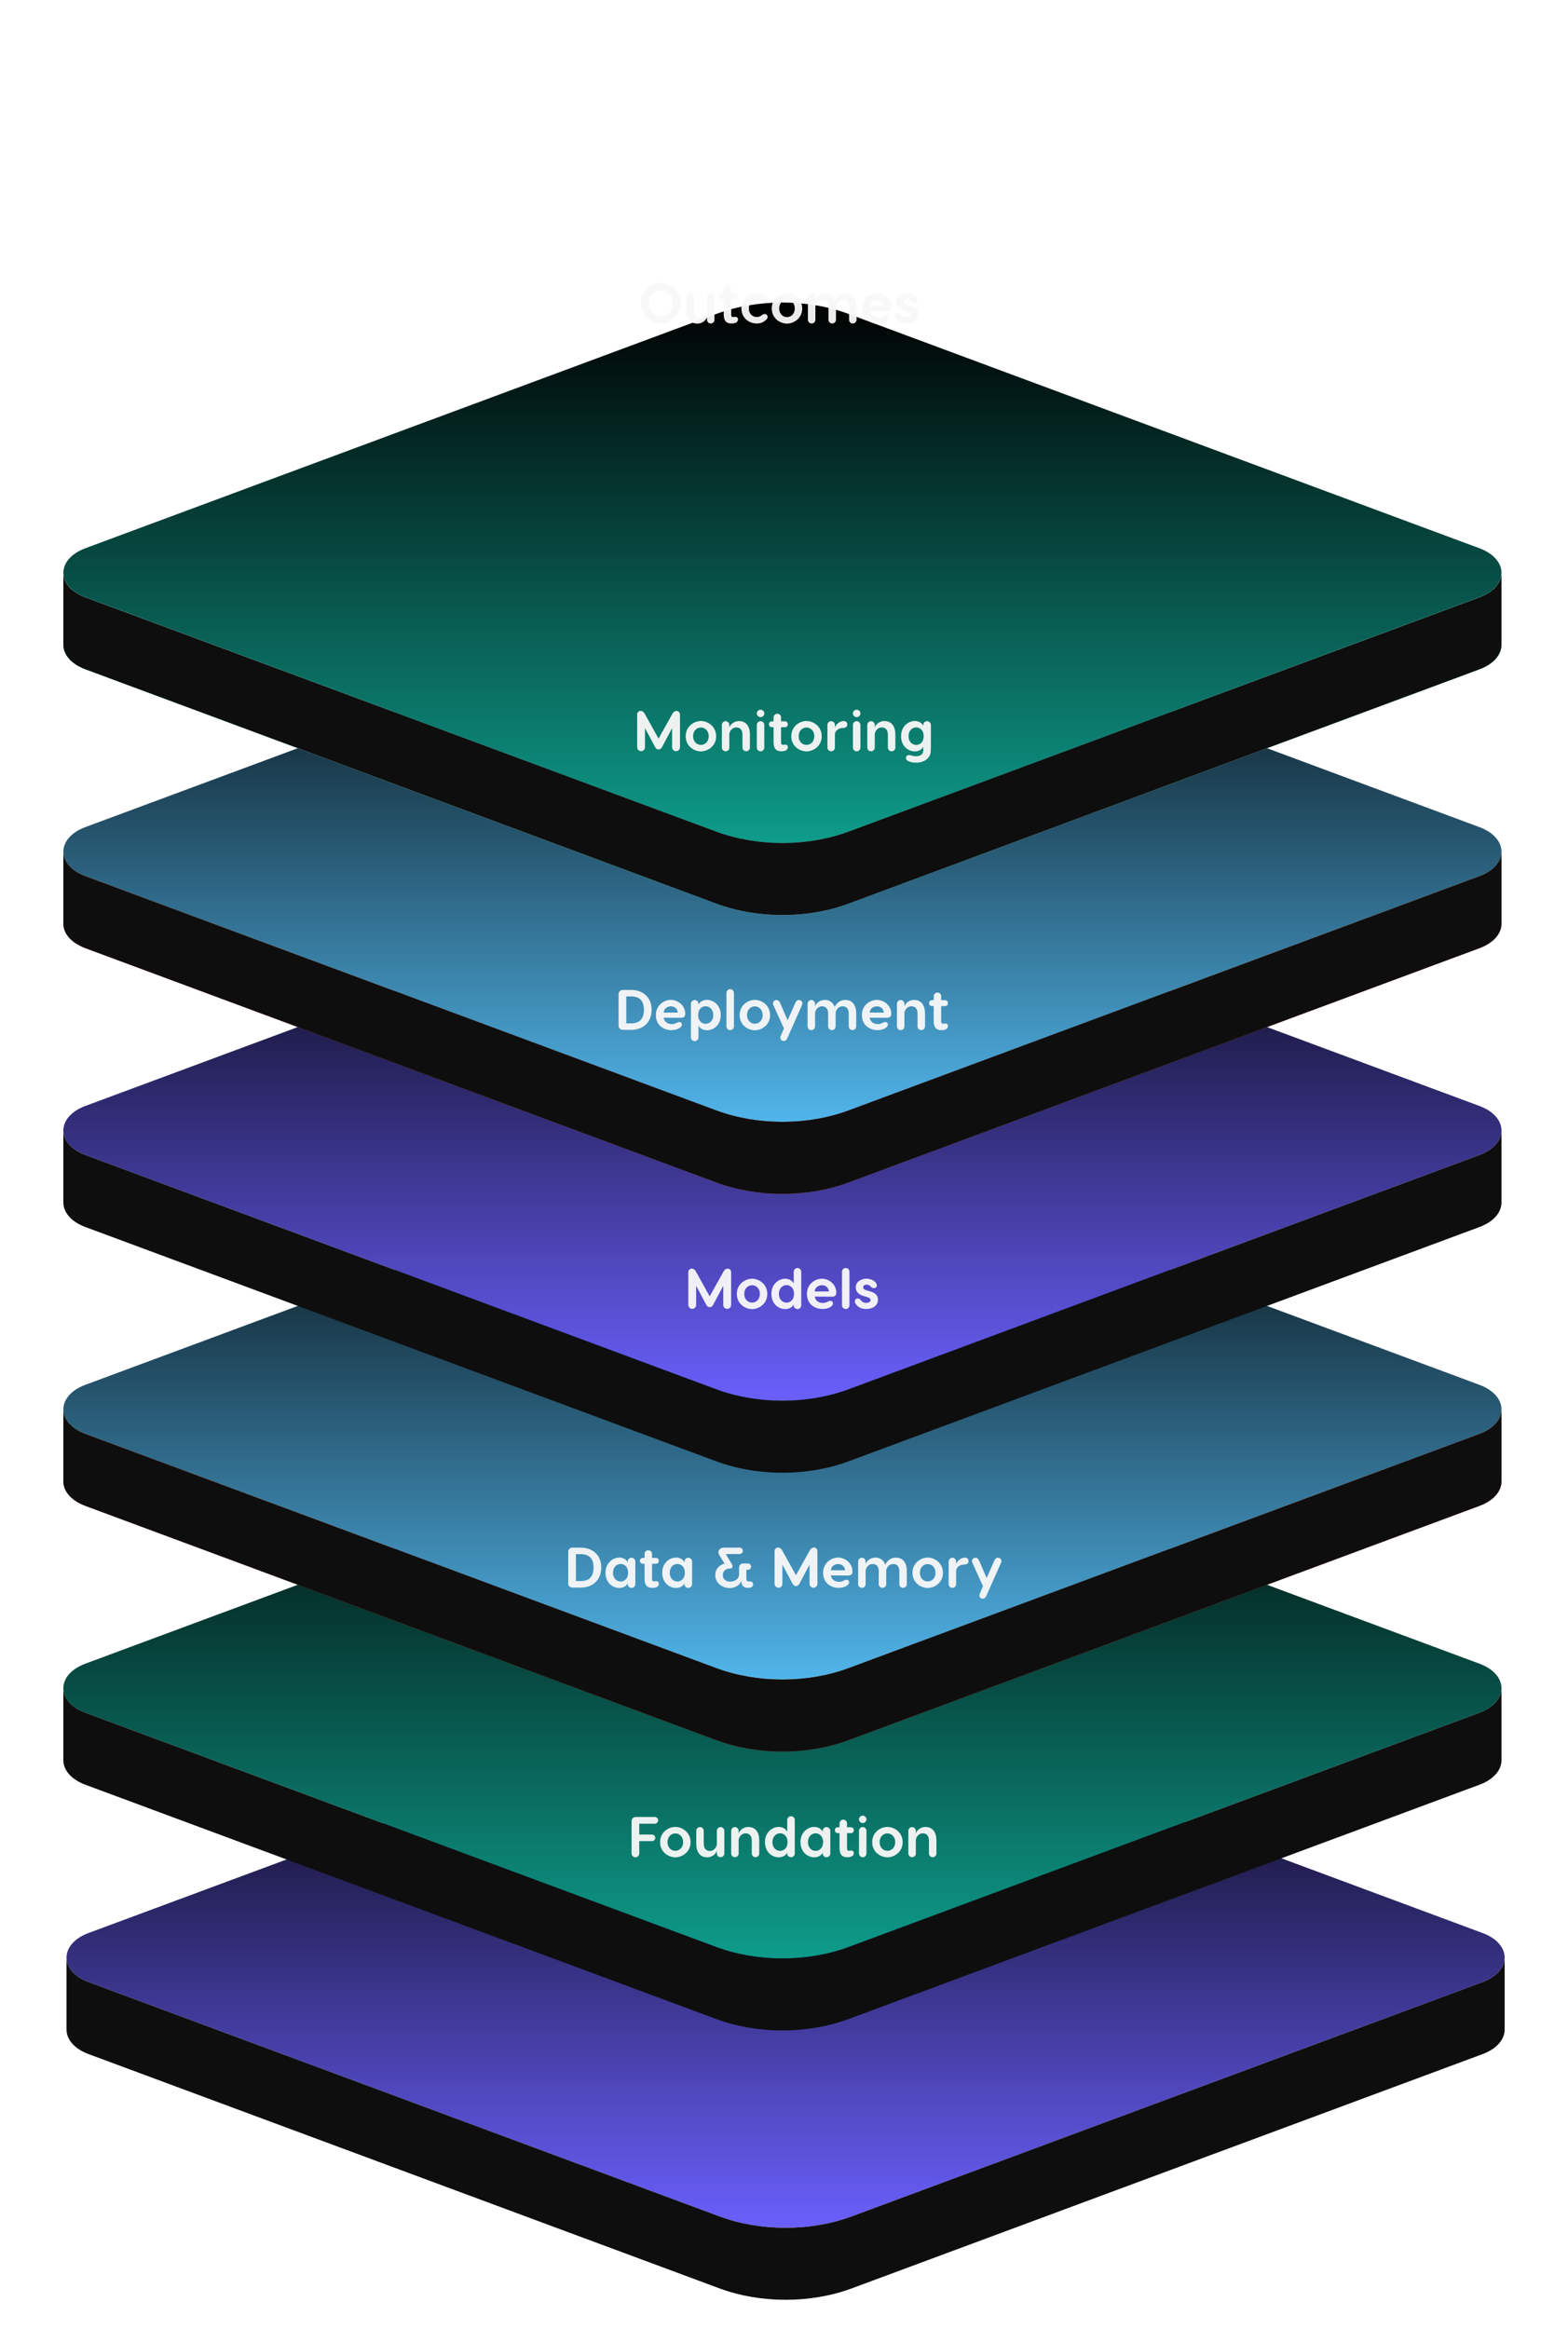 <svg width="495" height="735" viewBox="0 0 495 735" fill="none" xmlns="http://www.w3.org/2000/svg">
<g filter="url(#filter0_d_3639_1739)">
<g filter="url(#filter1_di_3639_1739)">
<path d="M475 532.29C475 535.297 472.679 538.304 468.038 540.033L427.708 555.011L268.868 613.974C255.964 618.767 240.054 618.767 227.15 613.974L68.291 555.011L27.962 540.033C23.321 538.304 21 535.297 21 532.29C21 529.283 23.321 526.265 27.962 524.535L227.15 450.595C240.054 445.802 255.964 445.802 268.868 450.595L468.038 524.547C472.679 526.276 475 529.283 475 532.29Z" fill="url(#paint0_linear_3639_1739)"/>
</g>
<g filter="url(#filter2_di_3639_1739)">
<path d="M475 532.29V555.011C475 558.018 472.679 561.025 468.038 562.755L268.868 636.695C255.964 641.488 240.054 641.488 227.15 636.695L27.962 562.755C23.321 561.025 21 558.018 21 555.011V532.29C21 535.297 23.321 538.304 27.962 540.033L68.291 555.011L227.15 613.974C240.054 618.767 255.964 618.767 268.868 613.974L427.708 555.011L468.038 540.033C472.679 538.304 475 535.297 475 532.29Z" fill="#0E0E0E"/>
</g>
</g>
<g filter="url(#filter3_d_3639_1739)">
<g filter="url(#filter4_di_3639_1739)">
<path d="M474 447.29C474 450.297 471.679 453.304 467.038 455.033L426.708 470.011L267.868 528.974C254.964 533.767 239.054 533.767 226.15 528.974L67.291 470.011L26.962 455.033C22.321 453.304 20 450.297 20 447.29C20 444.283 22.321 441.265 26.962 439.535L226.15 365.595C239.054 360.802 254.964 360.802 267.868 365.595L467.038 439.547C471.679 441.276 474 444.283 474 447.29Z" fill="url(#paint1_linear_3639_1739)"/>
</g>
<g filter="url(#filter5_di_3639_1739)">
<path d="M474 447.29V470.011C474 473.018 471.679 476.025 467.038 477.755L267.868 551.695C254.964 556.488 239.054 556.488 226.15 551.695L26.962 477.755C22.321 476.025 20 473.018 20 470.011V447.29C20 450.297 22.321 453.304 26.962 455.033L67.291 470.011L226.15 528.974C239.054 533.767 254.964 533.767 267.868 528.974L426.708 470.011L467.038 455.033C471.679 453.304 474 450.297 474 447.29Z" fill="#0E0E0E"/>
</g>
</g>
<g filter="url(#filter6_d_3639_1739)">
<g filter="url(#filter7_di_3639_1739)">
<path d="M474 359.29C474 362.297 471.679 365.304 467.038 367.033L426.708 382.011L267.868 440.974C254.964 445.767 239.054 445.767 226.15 440.974L67.291 382.011L26.962 367.033C22.321 365.304 20 362.297 20 359.29C20 356.283 22.321 353.265 26.962 351.535L226.15 277.595C239.054 272.802 254.964 272.802 267.868 277.595L467.038 351.547C471.679 353.276 474 356.283 474 359.29Z" fill="url(#paint2_linear_3639_1739)"/>
</g>
<g filter="url(#filter8_di_3639_1739)">
<path d="M474 359.29V382.011C474 385.018 471.679 388.025 467.038 389.755L267.868 463.695C254.964 468.488 239.054 468.488 226.15 463.695L26.962 389.755C22.321 388.025 20 385.018 20 382.011V359.29C20 362.297 22.321 365.304 26.962 367.033L67.291 382.011L226.15 440.974C239.054 445.767 254.964 445.767 267.868 440.974L426.708 382.011L467.038 367.033C471.679 365.304 474 362.297 474 359.29Z" fill="#CB5D43"/>
<path d="M474 359.29V382.011C474 385.018 471.679 388.025 467.038 389.755L267.868 463.695C254.964 468.488 239.054 468.488 226.15 463.695L26.962 389.755C22.321 388.025 20 385.018 20 382.011V359.29C20 362.297 22.321 365.304 26.962 367.033L67.291 382.011L226.15 440.974C239.054 445.767 254.964 445.767 267.868 440.974L426.708 382.011L467.038 367.033C471.679 365.304 474 362.297 474 359.29Z" fill="#0E0E0E"/>
</g>
</g>
<g filter="url(#filter9_d_3639_1739)">
<g filter="url(#filter10_di_3639_1739)">
<path d="M474 271.29C474 274.297 471.679 277.304 467.038 279.033L426.708 294.011L267.868 352.974C254.964 357.767 239.054 357.767 226.15 352.974L67.291 294.011L26.962 279.033C22.321 277.304 20 274.297 20 271.29C20 268.283 22.321 265.265 26.962 263.535L226.15 189.595C239.054 184.802 254.964 184.802 267.868 189.595L467.038 263.547C471.679 265.276 474 268.283 474 271.29Z" fill="url(#paint3_linear_3639_1739)"/>
</g>
<g filter="url(#filter11_di_3639_1739)">
<path d="M474 271.29V294.011C474 297.018 471.679 300.025 467.038 301.755L267.868 375.695C254.964 380.488 239.054 380.488 226.15 375.695L26.962 301.755C22.321 300.025 20 297.018 20 294.011V271.29C20 274.297 22.321 277.304 26.962 279.033L67.291 294.011L226.15 352.974C239.054 357.767 254.964 357.767 267.868 352.974L426.708 294.011L467.038 279.033C471.679 277.304 474 274.297 474 271.29Z" fill="#0E0E0E"/>
</g>
</g>
<g filter="url(#filter12_d_3639_1739)">
<g filter="url(#filter13_di_3639_1739)">
<path d="M474 183.29C474 186.297 471.679 189.304 467.038 191.033L426.708 206.011L267.868 264.974C254.964 269.767 239.054 269.767 226.15 264.974L67.291 206.011L26.962 191.033C22.321 189.304 20 186.297 20 183.29C20 180.283 22.321 177.265 26.962 175.535L226.15 101.595C239.054 96.802 254.964 96.802 267.868 101.595L467.038 175.547C471.679 177.276 474 180.283 474 183.29Z" fill="url(#paint4_linear_3639_1739)"/>
</g>
<g filter="url(#filter14_di_3639_1739)">
<path d="M474 183.29V206.011C474 209.018 471.679 212.025 467.038 213.755L267.868 287.695C254.964 292.488 239.054 292.488 226.15 287.695L26.962 213.755C22.321 212.025 20 209.018 20 206.011V183.29C20 186.297 22.321 189.304 26.962 191.033L67.291 206.011L226.15 264.974C239.054 269.767 254.964 269.767 267.868 264.974L426.708 206.011L467.038 191.033C471.679 189.304 474 186.297 474 183.29Z" fill="#CB5D43"/>
<path d="M474 183.29V206.011C474 209.018 471.679 212.025 467.038 213.755L267.868 287.695C254.964 292.488 239.054 292.488 226.15 287.695L26.962 213.755C22.321 212.025 20 209.018 20 206.011V183.29C20 186.297 22.321 189.304 26.962 191.033L67.291 206.011L226.15 264.974C239.054 269.767 254.964 269.767 267.868 264.974L426.708 206.011L467.038 191.033C471.679 189.304 474 186.297 474 183.29Z" fill="#0E0E0E"/>
</g>
</g>
<g filter="url(#filter15_d_3639_1739)">
<g filter="url(#filter16_di_3639_1739)">
<path d="M474 95.29C474 98.297 471.679 101.304 467.038 103.033L426.708 118.011L267.868 176.974C254.964 181.767 239.054 181.767 226.15 176.974L67.291 118.011L26.962 103.033C22.321 101.304 20 98.297 20 95.29C20 92.283 22.321 89.265 26.962 87.535L226.15 13.595C239.054 8.802 254.964 8.802 267.868 13.595L467.038 87.546C471.679 89.276 474 92.283 474 95.29Z" fill="url(#paint5_linear_3639_1739)"/>
</g>
<g filter="url(#filter17_di_3639_1739)">
<path d="M474 95.29V118.011C474 121.018 471.679 124.025 467.038 125.755L267.868 199.695C254.964 204.488 239.054 204.488 226.15 199.695L26.962 125.755C22.321 124.025 20 121.018 20 118.011V95.29C20 98.297 22.321 101.304 26.962 103.033L67.291 118.011L226.15 176.974C239.054 181.767 254.964 181.767 267.868 176.974L426.708 118.011L467.038 103.033C471.679 101.304 474 98.297 474 95.29Z" fill="#E0E8F7"/>
<path d="M474 95.29V118.011C474 121.018 471.679 124.025 467.038 125.755L267.868 199.695C254.964 204.488 239.054 204.488 226.15 199.695L26.962 125.755C22.321 124.025 20 121.018 20 118.011V95.29C20 98.297 22.321 101.304 26.962 103.033L67.291 118.011L226.15 176.974C239.054 181.767 254.964 181.767 267.868 176.974L426.708 118.011L467.038 103.033C471.679 101.304 474 98.297 474 95.29Z" fill="url(#paint6_linear_3639_1739)"/>
<path d="M474 95.29V118.011C474 121.018 471.679 124.025 467.038 125.755L267.868 199.695C254.964 204.488 239.054 204.488 226.15 199.695L26.962 125.755C22.321 124.025 20 121.018 20 118.011V95.29C20 98.297 22.321 101.304 26.962 103.033L67.291 118.011L226.15 176.974C239.054 181.767 254.964 181.767 267.868 176.974L426.708 118.011L467.038 103.033C471.679 101.304 474 98.297 474 95.29Z" fill="#0E0E0E"/>
</g>
</g>
<path d="M208.612 89.274C211.78 89.274 214.894 91.902 214.894 95.7C214.894 99.498 211.78 102.126 208.612 102.126C205.462 102.126 202.348 99.498 202.348 95.7C202.348 91.902 205.462 89.274 208.612 89.274ZM208.612 91.578C206.632 91.578 204.886 93.234 204.886 95.7C204.886 98.166 206.632 99.822 208.612 99.822C210.61 99.822 212.356 98.166 212.356 95.7C212.356 93.234 210.628 91.578 208.612 91.578ZM220.116 102.126C218.298 102.126 216.696 100.938 216.696 97.824V93.756C216.696 93.108 217.236 92.586 217.884 92.586C218.514 92.586 219.054 93.108 219.054 93.756V97.824C219.054 99.444 219.9 100.11 220.962 100.11C222.582 100.11 223.122 98.598 223.194 98.094V93.756C223.194 93.108 223.734 92.586 224.364 92.586C225.012 92.586 225.552 93.108 225.552 93.756V100.902C225.552 101.55 225.012 102.09 224.364 102.09C223.734 102.09 223.194 101.55 223.194 100.902V100.002C223.122 100.65 222.06 102.126 220.116 102.126ZM232.092 99.984C232.632 99.948 232.974 100.272 232.974 100.83C232.974 101.658 232.164 102.09 230.94 102.09C229.716 102.09 228.474 101.694 228.474 99.192V94.494H227.952C227.376 94.494 226.998 94.116 226.998 93.576C226.998 93.018 227.376 92.64 227.952 92.64H228.474V91.416C228.474 90.768 229.014 90.228 229.662 90.228C230.31 90.228 230.832 90.768 230.832 91.416V92.64H232.02C232.614 92.64 232.974 93.018 232.974 93.576C232.974 94.116 232.614 94.494 232.02 94.494H230.832V99.264C230.832 99.786 231.012 100.056 231.408 100.056C231.606 100.056 231.894 99.984 232.092 99.984ZM241.381 99.102C241.867 99.102 242.335 99.444 242.335 100.002C242.335 100.578 241.903 100.866 241.669 101.082C240.913 101.748 240.031 102.09 238.861 102.09C236.683 102.09 234.055 100.524 234.055 97.32C234.055 94.098 236.683 92.532 238.861 92.532C240.031 92.532 240.913 92.856 241.669 93.522C241.903 93.756 242.335 94.044 242.335 94.62C242.335 95.178 241.867 95.52 241.381 95.52C240.949 95.52 240.607 95.268 240.463 95.142C240.049 94.746 239.437 94.584 238.951 94.584C237.529 94.584 236.395 95.574 236.395 97.32C236.395 99.048 237.529 100.038 238.951 100.038C239.437 100.038 240.049 99.876 240.463 99.48C240.607 99.354 240.949 99.102 241.381 99.102ZM248.441 92.532C250.493 92.532 253.247 94.134 253.247 97.338C253.247 100.56 250.493 102.126 248.441 102.126C246.371 102.126 243.635 100.56 243.635 97.338C243.635 94.134 246.371 92.532 248.441 92.532ZM248.441 94.584C247.163 94.584 245.975 95.592 245.975 97.338C245.975 99.066 247.163 100.074 248.441 100.074C249.701 100.074 250.907 99.066 250.907 97.338C250.907 95.592 249.701 94.584 248.441 94.584ZM266.986 92.55C268.804 92.55 270.406 93.738 270.406 96.852V100.92C270.406 101.568 269.866 102.09 269.218 102.09C268.588 102.09 268.048 101.568 268.048 100.92V96.852C268.048 95.232 267.202 94.566 266.14 94.566C264.52 94.566 263.962 96.078 263.908 96.582V96.564V96.852V100.92C263.908 101.568 263.368 102.09 262.72 102.09C262.09 102.09 261.55 101.568 261.55 100.92V96.852C261.55 95.232 260.704 94.566 259.642 94.566C258.022 94.566 257.482 96.078 257.41 96.582V100.92C257.41 101.568 256.87 102.09 256.24 102.09C255.592 102.09 255.052 101.568 255.052 100.92V93.774C255.052 93.126 255.592 92.586 256.24 92.586C256.87 92.586 257.41 93.126 257.41 93.774V94.674C257.482 94.026 258.544 92.55 260.488 92.55C261.838 92.55 263.062 93.198 263.602 94.8C264.106 93.684 265.24 92.55 266.986 92.55ZM276.933 92.532C278.985 92.532 281.469 94.152 281.469 96.942C281.469 97.878 280.947 98.202 279.993 98.202L274.647 98.166C274.863 99.48 275.907 100.182 277.221 100.182C277.869 100.182 278.175 100.038 278.715 99.804C279.039 99.66 279.291 99.516 279.597 99.516C280.101 99.516 280.407 99.876 280.407 100.326C280.407 100.614 280.281 100.938 279.831 101.316C279.165 101.784 278.265 102.09 277.131 102.09C274.737 102.09 272.199 100.614 272.199 97.338C272.199 94.098 274.881 92.532 276.933 92.532ZM276.933 94.584C275.907 94.584 274.809 95.16 274.647 96.546H279.147C278.967 95.16 277.959 94.584 276.933 94.584ZM286.293 92.532C287.517 92.532 288.687 93.018 289.281 93.846C289.389 94.008 289.569 94.26 289.569 94.638C289.569 95.214 289.173 95.52 288.651 95.52C288.309 95.52 287.967 95.394 287.661 95.016C287.301 94.602 286.887 94.404 286.365 94.404C285.663 94.404 285.249 94.746 285.249 95.25C285.249 95.538 285.357 95.916 286.185 96.15L287.283 96.474C288.723 96.87 289.929 97.554 289.929 99.156C289.929 101.136 288.093 102.09 286.221 102.09C284.601 102.09 283.629 101.406 283.125 100.794C283.035 100.668 282.639 100.218 282.639 99.66C282.639 99.264 282.891 98.76 283.539 98.76C284.025 98.76 284.295 99.066 284.511 99.336C285.033 99.984 285.609 100.164 286.221 100.164C287.103 100.164 287.589 99.786 287.589 99.282C287.589 98.976 287.391 98.58 286.527 98.328L285.501 98.022C283.683 97.518 282.927 96.546 282.927 95.268C282.927 93.468 284.583 92.532 286.293 92.532Z" fill="#F8F8F8" fill-opacity="0.95"/>
<path d="M213.547 224.346C214.087 224.346 214.663 224.724 214.663 225.48V235.812C214.663 236.478 214.105 237.054 213.403 237.054C212.737 237.054 212.179 236.478 212.179 235.812V229.764L208.957 235.83C208.723 236.262 208.327 236.514 207.895 236.514C207.481 236.514 207.085 236.262 206.851 235.83L203.611 229.764V235.812C203.611 236.478 203.071 237.054 202.405 237.054C201.703 237.054 201.145 236.478 201.145 235.812V225.48C201.145 224.724 201.721 224.346 202.261 224.346C202.765 224.346 203.233 224.724 203.485 225.156L207.895 233.094L212.323 225.156C212.575 224.724 213.043 224.346 213.547 224.346ZM221.271 227.532C223.323 227.532 226.077 229.134 226.077 232.338C226.077 235.56 223.323 237.126 221.271 237.126C219.201 237.126 216.465 235.56 216.465 232.338C216.465 229.134 219.201 227.532 221.271 227.532ZM221.271 229.584C219.993 229.584 218.805 230.592 218.805 232.338C218.805 234.066 219.993 235.074 221.271 235.074C222.531 235.074 223.737 234.066 223.737 232.338C223.737 230.592 222.531 229.584 221.271 229.584ZM233.318 227.55C235.136 227.55 236.738 228.738 236.738 231.852V235.92C236.738 236.568 236.198 237.09 235.55 237.09C234.92 237.09 234.38 236.568 234.38 235.92V231.852C234.38 230.232 233.534 229.566 232.472 229.566C230.852 229.566 230.312 231.078 230.24 231.582V235.92C230.24 236.568 229.7 237.09 229.07 237.09C228.422 237.09 227.882 236.568 227.882 235.92V228.774C227.882 228.126 228.422 227.586 229.07 227.586C229.7 227.586 230.24 228.126 230.24 228.774V229.674C230.312 229.026 231.374 227.55 233.318 227.55ZM240.109 226.308C239.461 226.308 238.903 225.768 238.903 225.138C238.903 224.508 239.461 223.968 240.109 223.968C240.739 223.968 241.297 224.508 241.297 225.138C241.297 225.768 240.739 226.308 240.109 226.308ZM240.109 227.586C240.739 227.586 241.279 228.126 241.279 228.774V235.902C241.279 236.568 240.739 237.108 240.109 237.108C239.461 237.108 238.921 236.568 238.921 235.902V228.774C238.921 228.126 239.461 227.586 240.109 227.586ZM247.83 234.984C248.37 234.948 248.712 235.272 248.712 235.83C248.712 236.658 247.902 237.09 246.678 237.09C245.454 237.09 244.212 236.694 244.212 234.192V229.494H243.69C243.114 229.494 242.736 229.116 242.736 228.576C242.736 228.018 243.114 227.64 243.69 227.64H244.212V226.416C244.212 225.768 244.752 225.228 245.4 225.228C246.048 225.228 246.57 225.768 246.57 226.416V227.64H247.758C248.352 227.64 248.712 228.018 248.712 228.576C248.712 229.116 248.352 229.494 247.758 229.494H246.57V234.264C246.57 234.786 246.75 235.056 247.146 235.056C247.344 235.056 247.632 234.984 247.83 234.984ZM254.599 227.532C256.651 227.532 259.405 229.134 259.405 232.338C259.405 235.56 256.651 237.126 254.599 237.126C252.529 237.126 249.793 235.56 249.793 232.338C249.793 229.134 252.529 227.532 254.599 227.532ZM254.599 229.584C253.321 229.584 252.133 230.592 252.133 232.338C252.133 234.066 253.321 235.074 254.599 235.074C255.859 235.074 257.065 234.066 257.065 232.338C257.065 230.592 255.859 229.584 254.599 229.584ZM266.376 227.55C267.114 227.55 267.492 228.054 267.492 228.63C267.492 229.296 266.988 229.746 265.98 229.746C264.558 229.746 263.658 230.844 263.568 231.582V235.92C263.568 236.55 263.028 237.09 262.398 237.09C261.75 237.09 261.21 236.55 261.21 235.92V228.774C261.21 228.126 261.75 227.586 262.398 227.586C263.028 227.586 263.568 228.126 263.568 228.774V229.674C263.64 229.026 264.756 227.55 266.376 227.55ZM270.449 226.308C269.801 226.308 269.243 225.768 269.243 225.138C269.243 224.508 269.801 223.968 270.449 223.968C271.079 223.968 271.637 224.508 271.637 225.138C271.637 225.768 271.079 226.308 270.449 226.308ZM270.449 227.586C271.079 227.586 271.619 228.126 271.619 228.774V235.902C271.619 236.568 271.079 237.108 270.449 237.108C269.801 237.108 269.261 236.568 269.261 235.902V228.774C269.261 228.126 269.801 227.586 270.449 227.586ZM279.232 227.55C281.05 227.55 282.652 228.738 282.652 231.852V235.92C282.652 236.568 282.112 237.09 281.464 237.09C280.834 237.09 280.294 236.568 280.294 235.92V231.852C280.294 230.232 279.448 229.566 278.386 229.566C276.766 229.566 276.226 231.078 276.154 231.582V235.92C276.154 236.568 275.614 237.09 274.984 237.09C274.336 237.09 273.796 236.568 273.796 235.92V228.774C273.796 228.126 274.336 227.586 274.984 227.586C275.614 227.586 276.154 228.126 276.154 228.774V229.674C276.226 229.026 277.288 227.55 279.232 227.55ZM293.871 228.756V235.938C293.871 236.028 293.853 236.118 293.835 236.208V236.82C293.835 239.754 291.099 240.69 289.191 240.69C288.075 240.69 287.175 240.384 286.779 240.204C286.275 239.988 286.005 239.628 286.005 239.196C286.005 238.656 286.437 238.26 286.941 238.26C287.049 238.26 287.193 238.278 287.427 238.35C287.787 238.44 288.399 238.656 289.209 238.656C290.667 238.656 291.477 237.882 291.477 236.82V235.596C291.333 236.154 290.379 237.126 288.813 237.126C286.833 237.126 284.457 235.596 284.457 232.32C284.457 229.116 286.851 227.532 288.813 227.532C290.091 227.532 291.117 228.216 291.477 229.062V228.756C291.477 228.126 292.017 227.586 292.665 227.586C293.295 227.586 293.871 228.126 293.871 228.756ZM289.245 235.092C290.253 235.092 291.585 234.354 291.585 232.32C291.585 230.286 290.253 229.548 289.245 229.548C288.057 229.548 286.815 230.484 286.815 232.32C286.815 234.174 288.057 235.092 289.245 235.092Z" fill="#F8F8F8" fill-opacity="0.95"/>
<path d="M199.262 312.4C202.826 312.4 205.706 314.614 205.706 318.646C205.706 322.786 202.826 325 199.262 325H196.616C195.842 325 195.284 324.442 195.284 323.668V313.732C195.284 312.958 195.842 312.4 196.616 312.4H199.262ZM199.262 322.948C201.8 322.948 203.276 321.652 203.276 318.646C203.276 315.748 201.8 314.452 199.262 314.452H197.714V322.948H199.262ZM211.787 315.532C213.839 315.532 216.323 317.152 216.323 319.942C216.323 320.878 215.801 321.202 214.847 321.202L209.501 321.166C209.717 322.48 210.761 323.182 212.075 323.182C212.723 323.182 213.029 323.038 213.569 322.804C213.893 322.66 214.145 322.516 214.451 322.516C214.955 322.516 215.261 322.876 215.261 323.326C215.261 323.614 215.135 323.938 214.685 324.316C214.019 324.784 213.119 325.09 211.985 325.09C209.591 325.09 207.053 323.614 207.053 320.338C207.053 317.098 209.735 315.532 211.787 315.532ZM211.787 317.584C210.761 317.584 209.663 318.16 209.501 319.546H214.001C213.821 318.16 212.813 317.584 211.787 317.584ZM223.176 315.532C225.138 315.532 227.532 317.116 227.532 320.32C227.532 323.596 225.156 325.126 223.176 325.126C221.61 325.126 220.656 324.154 220.512 323.596V323.938C220.512 324.01 220.512 324.082 220.494 324.136V327.376C220.494 328.024 219.936 328.546 219.306 328.546C218.658 328.546 218.118 328.024 218.118 327.376V316.756C218.118 316.126 218.694 315.586 219.324 315.586C219.972 315.586 220.512 316.126 220.512 316.756V317.062C220.872 316.216 221.898 315.532 223.176 315.532ZM222.744 323.092C223.932 323.092 225.174 322.174 225.174 320.32C225.174 318.484 223.932 317.548 222.744 317.548C221.736 317.548 220.404 318.286 220.404 320.32C220.404 322.354 221.736 323.092 222.744 323.092ZM231.691 323.92C231.691 324.568 231.151 325.09 230.521 325.09C229.873 325.09 229.333 324.568 229.333 323.92V313.318C229.333 312.688 229.873 312.148 230.521 312.148C231.151 312.148 231.691 312.688 231.691 313.318V323.92ZM238.297 315.532C240.349 315.532 243.103 317.134 243.103 320.338C243.103 323.56 240.349 325.126 238.297 325.126C236.227 325.126 233.491 323.56 233.491 320.338C233.491 317.134 236.227 315.532 238.297 315.532ZM238.297 317.584C237.019 317.584 235.831 318.592 235.831 320.338C235.831 322.066 237.019 323.074 238.297 323.074C239.557 323.074 240.763 322.066 240.763 320.338C240.763 318.592 239.557 317.584 238.297 317.584ZM252.224 315.586C252.854 315.586 253.322 316.072 253.322 316.648C253.322 316.864 253.25 317.044 253.178 317.188L248.516 327.682C248.264 328.258 247.832 328.51 247.382 328.51C246.77 328.51 246.338 328.024 246.338 327.448C246.338 327.232 246.41 327.052 246.464 326.908L247.49 324.568L244.142 317.188C244.088 317.044 244.016 316.864 244.016 316.648C244.016 316.072 244.484 315.586 245.096 315.586C245.546 315.586 245.978 315.838 246.23 316.414L248.642 321.994L251.108 316.414C251.36 315.838 251.774 315.586 252.224 315.586ZM266.878 315.55C268.696 315.55 270.298 316.738 270.298 319.852V323.92C270.298 324.568 269.758 325.09 269.11 325.09C268.48 325.09 267.94 324.568 267.94 323.92V319.852C267.94 318.232 267.094 317.566 266.032 317.566C264.412 317.566 263.854 319.078 263.8 319.582V319.564V319.852V323.92C263.8 324.568 263.26 325.09 262.612 325.09C261.982 325.09 261.442 324.568 261.442 323.92V319.852C261.442 318.232 260.596 317.566 259.534 317.566C257.914 317.566 257.374 319.078 257.302 319.582V323.92C257.302 324.568 256.762 325.09 256.132 325.09C255.484 325.09 254.944 324.568 254.944 323.92V316.774C254.944 316.126 255.484 315.586 256.132 315.586C256.762 315.586 257.302 316.126 257.302 316.774V317.674C257.374 317.026 258.436 315.55 260.38 315.55C261.73 315.55 262.954 316.198 263.494 317.8C263.998 316.684 265.132 315.55 266.878 315.55ZM276.826 315.532C278.878 315.532 281.362 317.152 281.362 319.942C281.362 320.878 280.84 321.202 279.886 321.202L274.54 321.166C274.756 322.48 275.8 323.182 277.114 323.182C277.762 323.182 278.068 323.038 278.608 322.804C278.932 322.66 279.184 322.516 279.49 322.516C279.994 322.516 280.3 322.876 280.3 323.326C280.3 323.614 280.174 323.938 279.724 324.316C279.058 324.784 278.158 325.09 277.024 325.09C274.63 325.09 272.092 323.614 272.092 320.338C272.092 317.098 274.774 315.532 276.826 315.532ZM276.826 317.584C275.8 317.584 274.702 318.16 274.54 319.546H279.04C278.86 318.16 277.852 317.584 276.826 317.584ZM288.593 315.55C290.411 315.55 292.013 316.738 292.013 319.852V323.92C292.013 324.568 291.473 325.09 290.825 325.09C290.195 325.09 289.655 324.568 289.655 323.92V319.852C289.655 318.232 288.809 317.566 287.747 317.566C286.127 317.566 285.587 319.078 285.515 319.582V323.92C285.515 324.568 284.975 325.09 284.345 325.09C283.697 325.09 283.157 324.568 283.157 323.92V316.774C283.157 316.126 283.697 315.586 284.345 315.586C284.975 315.586 285.515 316.126 285.515 316.774V317.674C285.587 317.026 286.649 315.55 288.593 315.55ZM298.377 322.984C298.917 322.948 299.259 323.272 299.259 323.83C299.259 324.658 298.449 325.09 297.225 325.09C296.001 325.09 294.759 324.694 294.759 322.192V317.494H294.237C293.661 317.494 293.283 317.116 293.283 316.576C293.283 316.018 293.661 315.64 294.237 315.64H294.759V314.416C294.759 313.768 295.299 313.228 295.947 313.228C296.595 313.228 297.117 313.768 297.117 314.416V315.64H298.305C298.899 315.64 299.259 316.018 299.259 316.576C299.259 317.116 298.899 317.494 298.305 317.494H297.117V322.264C297.117 322.786 297.297 323.056 297.693 323.056C297.891 323.056 298.179 322.984 298.377 322.984Z" fill="#F8F8F8" fill-opacity="0.95"/>
<path d="M229.694 400.346C230.234 400.346 230.81 400.724 230.81 401.48V411.812C230.81 412.478 230.252 413.054 229.55 413.054C228.884 413.054 228.326 412.478 228.326 411.812V405.764L225.104 411.83C224.87 412.262 224.474 412.514 224.042 412.514C223.628 412.514 223.232 412.262 222.998 411.83L219.758 405.764V411.812C219.758 412.478 219.218 413.054 218.552 413.054C217.85 413.054 217.292 412.478 217.292 411.812V401.48C217.292 400.724 217.868 400.346 218.408 400.346C218.912 400.346 219.38 400.724 219.632 401.156L224.042 409.094L228.47 401.156C228.722 400.724 229.19 400.346 229.694 400.346ZM237.418 403.532C239.47 403.532 242.224 405.134 242.224 408.338C242.224 411.56 239.47 413.126 237.418 413.126C235.348 413.126 232.612 411.56 232.612 408.338C232.612 405.134 235.348 403.532 237.418 403.532ZM237.418 405.584C236.14 405.584 234.952 406.592 234.952 408.338C234.952 410.066 236.14 411.074 237.418 411.074C238.678 411.074 239.884 410.066 239.884 408.338C239.884 406.592 238.678 405.584 237.418 405.584ZM251.736 400.148C252.384 400.148 252.942 400.688 252.942 401.318V411.938C252.942 412.586 252.366 413.108 251.736 413.108C251.088 413.108 250.548 412.586 250.548 411.938V411.596C250.404 412.154 249.45 413.126 247.884 413.126C245.904 413.126 243.528 411.596 243.528 408.32C243.528 405.116 245.922 403.532 247.884 403.532C249.162 403.532 250.188 404.216 250.548 405.062V404.756C250.548 404.684 250.548 404.63 250.566 404.558V401.318C250.566 400.688 251.106 400.148 251.736 400.148ZM248.316 411.092C249.324 411.092 250.656 410.354 250.656 408.32C250.656 406.286 249.324 405.548 248.316 405.548C247.128 405.548 245.886 406.484 245.886 408.32C245.886 410.174 247.128 411.092 248.316 411.092ZM259.476 403.532C261.528 403.532 264.012 405.152 264.012 407.942C264.012 408.878 263.49 409.202 262.536 409.202L257.19 409.166C257.406 410.48 258.45 411.182 259.764 411.182C260.412 411.182 260.718 411.038 261.258 410.804C261.582 410.66 261.834 410.516 262.14 410.516C262.644 410.516 262.95 410.876 262.95 411.326C262.95 411.614 262.824 411.938 262.374 412.316C261.708 412.784 260.808 413.09 259.674 413.09C257.28 413.09 254.742 411.614 254.742 408.338C254.742 405.098 257.424 403.532 259.476 403.532ZM259.476 405.584C258.45 405.584 257.352 406.16 257.19 407.546H261.69C261.51 406.16 260.502 405.584 259.476 405.584ZM268.166 411.92C268.166 412.568 267.626 413.09 266.996 413.09C266.348 413.09 265.808 412.568 265.808 411.92V401.318C265.808 400.688 266.348 400.148 266.996 400.148C267.626 400.148 268.166 400.688 268.166 401.318V411.92ZM273.529 403.532C274.753 403.532 275.923 404.018 276.517 404.846C276.625 405.008 276.805 405.26 276.805 405.638C276.805 406.214 276.409 406.52 275.887 406.52C275.545 406.52 275.203 406.394 274.897 406.016C274.537 405.602 274.123 405.404 273.601 405.404C272.899 405.404 272.485 405.746 272.485 406.25C272.485 406.538 272.593 406.916 273.421 407.15L274.519 407.474C275.959 407.87 277.165 408.554 277.165 410.156C277.165 412.136 275.329 413.09 273.457 413.09C271.837 413.09 270.865 412.406 270.361 411.794C270.271 411.668 269.875 411.218 269.875 410.66C269.875 410.264 270.127 409.76 270.775 409.76C271.261 409.76 271.531 410.066 271.747 410.336C272.269 410.984 272.845 411.164 273.457 411.164C274.339 411.164 274.825 410.786 274.825 410.282C274.825 409.976 274.627 409.58 273.763 409.328L272.737 409.022C270.919 408.518 270.163 407.546 270.163 406.268C270.163 404.468 271.819 403.532 273.529 403.532Z" fill="#F8F8F8" fill-opacity="0.95"/>
<path d="M183.362 488.4C186.926 488.4 189.806 490.614 189.806 494.646C189.806 498.786 186.926 501 183.362 501H180.716C179.942 501 179.384 500.442 179.384 499.668V489.732C179.384 488.958 179.942 488.4 180.716 488.4H183.362ZM183.362 498.948C185.9 498.948 187.376 497.652 187.376 494.646C187.376 491.748 185.9 490.452 183.362 490.452H181.814V498.948H183.362ZM199.361 491.586C199.991 491.586 200.567 492.126 200.567 492.756V499.938C200.567 500.586 199.991 501.108 199.361 501.108C198.713 501.108 198.173 500.586 198.173 499.938V499.596C198.029 500.154 197.075 501.126 195.509 501.126C193.529 501.126 191.153 499.596 191.153 496.32C191.153 493.116 193.547 491.532 195.509 491.532C196.787 491.532 197.813 492.216 198.173 493.062V492.756C198.173 492.126 198.713 491.586 199.361 491.586ZM195.941 499.092C196.949 499.092 198.281 498.354 198.281 496.32C198.281 494.286 196.949 493.548 195.941 493.548C194.753 493.548 193.511 494.484 193.511 496.32C193.511 498.174 194.753 499.092 195.941 499.092ZM207.101 498.984C207.641 498.948 207.983 499.272 207.983 499.83C207.983 500.658 207.173 501.09 205.949 501.09C204.725 501.09 203.483 500.694 203.483 498.192V493.494H202.961C202.385 493.494 202.007 493.116 202.007 492.576C202.007 492.018 202.385 491.64 202.961 491.64H203.483V490.416C203.483 489.768 204.023 489.228 204.671 489.228C205.319 489.228 205.841 489.768 205.841 490.416V491.64H207.029C207.623 491.64 207.983 492.018 207.983 492.576C207.983 493.116 207.623 493.494 207.029 493.494H205.841V498.264C205.841 498.786 206.021 499.056 206.417 499.056C206.615 499.056 206.903 498.984 207.101 498.984ZM217.273 491.586C217.903 491.586 218.479 492.126 218.479 492.756V499.938C218.479 500.586 217.903 501.108 217.273 501.108C216.625 501.108 216.085 500.586 216.085 499.938V499.596C215.941 500.154 214.987 501.126 213.421 501.126C211.441 501.126 209.065 499.596 209.065 496.32C209.065 493.116 211.459 491.532 213.421 491.532C214.699 491.532 215.725 492.216 216.085 493.062V492.756C216.085 492.126 216.625 491.586 217.273 491.586ZM213.853 499.092C214.861 499.092 216.193 498.354 216.193 496.32C216.193 494.286 214.861 493.548 213.853 493.548C212.665 493.548 211.423 494.484 211.423 496.32C211.423 498.174 212.665 499.092 213.853 499.092ZM230.344 501.162C228.112 501.162 225.808 499.632 225.808 497.094C225.808 495.006 227.266 493.8 228.724 493.44L227.05 490.704C226.384 489.57 227.176 488.4 228.472 488.4H233.476C234.034 488.4 234.502 488.85 234.502 489.408C234.502 489.984 234.034 490.416 233.476 490.416H229.138L231.064 493.674C231.406 494.268 231.334 495.006 230.398 495.006C228.724 495.006 228.166 496.212 228.166 497.094C228.166 498.12 228.994 499.128 230.434 499.128C231.442 499.128 233.314 498.642 233.314 496.788V494.718C233.314 493.944 233.872 493.386 234.646 493.386H236.086C236.644 493.386 237.112 493.8 237.112 494.376C237.112 494.952 236.644 495.402 236.086 495.402H235.618V498.102C235.618 498.984 235.942 499.11 236.752 499.074C237.274 499.002 237.742 499.38 237.742 499.992C237.742 500.802 237.004 501.09 236.122 501.09C234.7 501.09 234.088 500.298 234.088 499.092V498.984C233.35 500.316 232.018 501.162 230.344 501.162ZM256.93 488.346C257.47 488.346 258.046 488.724 258.046 489.48V499.812C258.046 500.478 257.488 501.054 256.786 501.054C256.12 501.054 255.562 500.478 255.562 499.812V493.764L252.34 499.83C252.106 500.262 251.71 500.514 251.278 500.514C250.864 500.514 250.468 500.262 250.234 499.83L246.994 493.764V499.812C246.994 500.478 246.454 501.054 245.788 501.054C245.086 501.054 244.528 500.478 244.528 499.812V489.48C244.528 488.724 245.104 488.346 245.644 488.346C246.148 488.346 246.616 488.724 246.868 489.156L251.278 497.094L255.706 489.156C255.958 488.724 256.426 488.346 256.93 488.346ZM264.582 491.532C266.634 491.532 269.118 493.152 269.118 495.942C269.118 496.878 268.596 497.202 267.642 497.202L262.296 497.166C262.512 498.48 263.556 499.182 264.87 499.182C265.518 499.182 265.824 499.038 266.364 498.804C266.688 498.66 266.94 498.516 267.246 498.516C267.75 498.516 268.056 498.876 268.056 499.326C268.056 499.614 267.93 499.938 267.48 500.316C266.814 500.784 265.914 501.09 264.78 501.09C262.386 501.09 259.848 499.614 259.848 496.338C259.848 493.098 262.53 491.532 264.582 491.532ZM264.582 493.584C263.556 493.584 262.458 494.16 262.296 495.546H266.796C266.616 494.16 265.608 493.584 264.582 493.584ZM282.847 491.55C284.665 491.55 286.267 492.738 286.267 495.852V499.92C286.267 500.568 285.727 501.09 285.079 501.09C284.449 501.09 283.909 500.568 283.909 499.92V495.852C283.909 494.232 283.063 493.566 282.001 493.566C280.381 493.566 279.823 495.078 279.769 495.582V495.564V495.852V499.92C279.769 500.568 279.229 501.09 278.581 501.09C277.951 501.09 277.411 500.568 277.411 499.92V495.852C277.411 494.232 276.565 493.566 275.503 493.566C273.883 493.566 273.343 495.078 273.271 495.582V499.92C273.271 500.568 272.731 501.09 272.101 501.09C271.453 501.09 270.913 500.568 270.913 499.92V492.774C270.913 492.126 271.453 491.586 272.101 491.586C272.731 491.586 273.271 492.126 273.271 492.774V493.674C273.343 493.026 274.405 491.55 276.349 491.55C277.699 491.55 278.923 492.198 279.463 493.8C279.967 492.684 281.101 491.55 282.847 491.55ZM292.867 491.532C294.919 491.532 297.673 493.134 297.673 496.338C297.673 499.56 294.919 501.126 292.867 501.126C290.797 501.126 288.061 499.56 288.061 496.338C288.061 493.134 290.797 491.532 292.867 491.532ZM292.867 493.584C291.589 493.584 290.401 494.592 290.401 496.338C290.401 498.066 291.589 499.074 292.867 499.074C294.127 499.074 295.333 498.066 295.333 496.338C295.333 494.592 294.127 493.584 292.867 493.584ZM304.643 491.55C305.381 491.55 305.759 492.054 305.759 492.63C305.759 493.296 305.255 493.746 304.247 493.746C302.825 493.746 301.925 494.844 301.835 495.582V499.92C301.835 500.55 301.295 501.09 300.665 501.09C300.017 501.09 299.477 500.55 299.477 499.92V492.774C299.477 492.126 300.017 491.586 300.665 491.586C301.295 491.586 301.835 492.126 301.835 492.774V493.674C301.907 493.026 303.023 491.55 304.643 491.55ZM315.056 491.586C315.686 491.586 316.154 492.072 316.154 492.648C316.154 492.864 316.082 493.044 316.01 493.188L311.348 503.682C311.096 504.258 310.664 504.51 310.214 504.51C309.602 504.51 309.17 504.024 309.17 503.448C309.17 503.232 309.242 503.052 309.296 502.908L310.322 500.568L306.974 493.188C306.92 493.044 306.848 492.864 306.848 492.648C306.848 492.072 307.316 491.586 307.928 491.586C308.378 491.586 308.81 491.838 309.062 492.414L311.474 497.994L313.94 492.414C314.192 491.838 314.606 491.586 315.056 491.586Z" fill="#F8F8F8" fill-opacity="0.95"/>
<path d="M207.767 574.444C207.767 575.038 207.263 575.524 206.687 575.524H201.809V578.944H205.805C206.381 578.944 206.867 579.394 206.867 579.988C206.867 580.564 206.381 581.014 205.805 581.014H201.809V584.884C201.809 585.55 201.269 586.126 200.603 586.126C199.937 586.126 199.379 585.55 199.379 584.884V574.732C199.379 573.958 199.937 573.4 200.711 573.4H206.687C207.263 573.4 207.767 573.868 207.767 574.444ZM213.194 576.532C215.246 576.532 218 578.134 218 581.338C218 584.56 215.246 586.126 213.194 586.126C211.124 586.126 208.388 584.56 208.388 581.338C208.388 578.134 211.124 576.532 213.194 576.532ZM213.194 578.584C211.916 578.584 210.728 579.592 210.728 581.338C210.728 583.066 211.916 584.074 213.194 584.074C214.454 584.074 215.66 583.066 215.66 581.338C215.66 579.592 214.454 578.584 213.194 578.584ZM223.225 586.126C221.407 586.126 219.805 584.938 219.805 581.824V577.756C219.805 577.108 220.345 576.586 220.993 576.586C221.623 576.586 222.163 577.108 222.163 577.756V581.824C222.163 583.444 223.009 584.11 224.071 584.11C225.691 584.11 226.231 582.598 226.303 582.094V577.756C226.303 577.108 226.843 576.586 227.473 576.586C228.121 576.586 228.661 577.108 228.661 577.756V584.902C228.661 585.55 228.121 586.09 227.473 586.09C226.843 586.09 226.303 585.55 226.303 584.902V584.002C226.231 584.65 225.169 586.126 223.225 586.126ZM236.262 576.55C238.08 576.55 239.682 577.738 239.682 580.852V584.92C239.682 585.568 239.142 586.09 238.494 586.09C237.864 586.09 237.324 585.568 237.324 584.92V580.852C237.324 579.232 236.478 578.566 235.416 578.566C233.796 578.566 233.256 580.078 233.184 580.582V584.92C233.184 585.568 232.644 586.09 232.014 586.09C231.366 586.09 230.826 585.568 230.826 584.92V577.774C230.826 577.126 231.366 576.586 232.014 576.586C232.644 576.586 233.184 577.126 233.184 577.774V578.674C233.256 578.026 234.318 576.55 236.262 576.55ZM249.696 573.148C250.344 573.148 250.902 573.688 250.902 574.318V584.938C250.902 585.586 250.326 586.108 249.696 586.108C249.048 586.108 248.508 585.586 248.508 584.938V584.596C248.364 585.154 247.41 586.126 245.844 586.126C243.864 586.126 241.488 584.596 241.488 581.32C241.488 578.116 243.882 576.532 245.844 576.532C247.122 576.532 248.148 577.216 248.508 578.062V577.756C248.508 577.684 248.508 577.63 248.526 577.558V574.318C248.526 573.688 249.066 573.148 249.696 573.148ZM246.276 584.092C247.284 584.092 248.616 583.354 248.616 581.32C248.616 579.286 247.284 578.548 246.276 578.548C245.088 578.548 243.846 579.484 243.846 581.32C243.846 583.174 245.088 584.092 246.276 584.092ZM260.91 576.586C261.54 576.586 262.116 577.126 262.116 577.756V584.938C262.116 585.586 261.54 586.108 260.91 586.108C260.262 586.108 259.722 585.586 259.722 584.938V584.596C259.578 585.154 258.624 586.126 257.058 586.126C255.078 586.126 252.702 584.596 252.702 581.32C252.702 578.116 255.096 576.532 257.058 576.532C258.336 576.532 259.362 577.216 259.722 578.062V577.756C259.722 577.126 260.262 576.586 260.91 576.586ZM257.49 584.092C258.498 584.092 259.83 583.354 259.83 581.32C259.83 579.286 258.498 578.548 257.49 578.548C256.302 578.548 255.06 579.484 255.06 581.32C255.06 583.174 256.302 584.092 257.49 584.092ZM268.651 583.984C269.191 583.948 269.533 584.272 269.533 584.83C269.533 585.658 268.723 586.09 267.499 586.09C266.275 586.09 265.033 585.694 265.033 583.192V578.494H264.511C263.935 578.494 263.557 578.116 263.557 577.576C263.557 577.018 263.935 576.64 264.511 576.64H265.033V575.416C265.033 574.768 265.573 574.228 266.221 574.228C266.869 574.228 267.391 574.768 267.391 575.416V576.64H268.579C269.173 576.64 269.533 577.018 269.533 577.576C269.533 578.116 269.173 578.494 268.579 578.494H267.391V583.264C267.391 583.786 267.571 584.056 267.967 584.056C268.165 584.056 268.453 583.984 268.651 583.984ZM272.356 575.308C271.708 575.308 271.15 574.768 271.15 574.138C271.15 573.508 271.708 572.968 272.356 572.968C272.986 572.968 273.544 573.508 273.544 574.138C273.544 574.768 272.986 575.308 272.356 575.308ZM272.356 576.586C272.986 576.586 273.526 577.126 273.526 577.774V584.902C273.526 585.568 272.986 586.108 272.356 586.108C271.708 586.108 271.168 585.568 271.168 584.902V577.774C271.168 577.126 271.708 576.586 272.356 576.586ZM280.149 576.532C282.201 576.532 284.955 578.134 284.955 581.338C284.955 584.56 282.201 586.126 280.149 586.126C278.079 586.126 275.343 584.56 275.343 581.338C275.343 578.134 278.079 576.532 280.149 576.532ZM280.149 578.584C278.871 578.584 277.683 579.592 277.683 581.338C277.683 583.066 278.871 584.074 280.149 584.074C281.409 584.074 282.615 583.066 282.615 581.338C282.615 579.592 281.409 578.584 280.149 578.584ZM292.196 576.55C294.014 576.55 295.616 577.738 295.616 580.852V584.92C295.616 585.568 295.076 586.09 294.428 586.09C293.798 586.09 293.258 585.568 293.258 584.92V580.852C293.258 579.232 292.412 578.566 291.35 578.566C289.73 578.566 289.19 580.078 289.118 580.582V584.92C289.118 585.568 288.578 586.09 287.948 586.09C287.3 586.09 286.76 585.568 286.76 584.92V577.774C286.76 577.126 287.3 576.586 287.948 576.586C288.578 576.586 289.118 577.126 289.118 577.774V578.674C289.19 578.026 290.252 576.55 292.196 576.55Z" fill="#F8F8F8" fill-opacity="0.95"/>
<defs>
<filter id="filter0_d_3639_1739" x="1" y="437" width="494" height="233.29" filterUnits="userSpaceOnUse" color-interpolation-filters="sRGB">
<feFlood flood-opacity="0" result="BackgroundImageFix"/>
<feColorMatrix in="SourceAlpha" type="matrix" values="0 0 0 0 0 0 0 0 0 0 0 0 0 0 0 0 0 0 127 0" result="hardAlpha"/>
<feOffset dy="10"/>
<feGaussianBlur stdDeviation="10"/>
<feComposite in2="hardAlpha" operator="out"/>
<feColorMatrix type="matrix" values="0 0 0 0 0 0 0 0 0 0 0 0 0 0 0 0 0 0 0.25 0"/>
<feBlend mode="normal" in2="BackgroundImageFix" result="effect1_dropShadow_3639_1739"/>
<feBlend mode="normal" in="SourceGraphic" in2="effect1_dropShadow_3639_1739" result="shape"/>
</filter>
<filter id="filter1_di_3639_1739" x="2.132" y="447" width="491.736" height="264.907" filterUnits="userSpaceOnUse" color-interpolation-filters="sRGB">
<feFlood flood-opacity="0" result="BackgroundImageFix"/>
<feColorMatrix in="SourceAlpha" type="matrix" values="0 0 0 0 0 0 0 0 0 0 0 0 0 0 0 0 0 0 127 0" result="hardAlpha"/>
<feMorphology radius="37.736" operator="erode" in="SourceAlpha" result="effect1_dropShadow_3639_1739"/>
<feOffset dy="75.471"/>
<feGaussianBlur stdDeviation="28.302"/>
<feComposite in2="hardAlpha" operator="out"/>
<feColorMatrix type="matrix" values="0 0 0 0 0.416 0 0 0 0 0.373 0 0 0 0 0.988 0 0 0 0.4 0"/>
<feBlend mode="multiply" in2="BackgroundImageFix" result="effect1_dropShadow_3639_1739"/>
<feBlend mode="normal" in="SourceGraphic" in2="effect1_dropShadow_3639_1739" result="shape"/>
<feColorMatrix in="SourceAlpha" type="matrix" values="0 0 0 0 0 0 0 0 0 0 0 0 0 0 0 0 0 0 127 0" result="hardAlpha"/>
<feOffset/>
<feGaussianBlur stdDeviation="9.434"/>
<feComposite in2="hardAlpha" operator="arithmetic" k2="-1" k3="1"/>
<feColorMatrix type="matrix" values="0 0 0 0 0.502 0 0 0 0 0.475 0 0 0 0 0.89 0 0 0 0.5 0"/>
<feBlend mode="normal" in2="shape" result="effect2_innerShadow_3639_1739"/>
</filter>
<filter id="filter2_di_3639_1739" x="2.132" y="532.29" width="491.736" height="202.339" filterUnits="userSpaceOnUse" color-interpolation-filters="sRGB">
<feFlood flood-opacity="0" result="BackgroundImageFix"/>
<feColorMatrix in="SourceAlpha" type="matrix" values="0 0 0 0 0 0 0 0 0 0 0 0 0 0 0 0 0 0 127 0" result="hardAlpha"/>
<feMorphology radius="37.736" operator="erode" in="SourceAlpha" result="effect1_dropShadow_3639_1739"/>
<feOffset dy="75.471"/>
<feGaussianBlur stdDeviation="28.302"/>
<feComposite in2="hardAlpha" operator="out"/>
<feColorMatrix type="matrix" values="0 0 0 0 0.416 0 0 0 0 0.373 0 0 0 0 0.988 0 0 0 0.4 0"/>
<feBlend mode="multiply" in2="BackgroundImageFix" result="effect1_dropShadow_3639_1739"/>
<feBlend mode="normal" in="SourceGraphic" in2="effect1_dropShadow_3639_1739" result="shape"/>
<feColorMatrix in="SourceAlpha" type="matrix" values="0 0 0 0 0 0 0 0 0 0 0 0 0 0 0 0 0 0 127 0" result="hardAlpha"/>
<feOffset/>
<feGaussianBlur stdDeviation="9.434"/>
<feComposite in2="hardAlpha" operator="arithmetic" k2="-1" k3="1"/>
<feColorMatrix type="matrix" values="0 0 0 0 0.503 0 0 0 0 0.474 0 0 0 0 0.891 0 0 0 0.5 0"/>
<feBlend mode="normal" in2="shape" result="effect2_innerShadow_3639_1739"/>
</filter>
<filter id="filter3_d_3639_1739" x="0" y="352" width="494" height="233.29" filterUnits="userSpaceOnUse" color-interpolation-filters="sRGB">
<feFlood flood-opacity="0" result="BackgroundImageFix"/>
<feColorMatrix in="SourceAlpha" type="matrix" values="0 0 0 0 0 0 0 0 0 0 0 0 0 0 0 0 0 0 127 0" result="hardAlpha"/>
<feOffset dy="10"/>
<feGaussianBlur stdDeviation="10"/>
<feComposite in2="hardAlpha" operator="out"/>
<feColorMatrix type="matrix" values="0 0 0 0 0 0 0 0 0 0 0 0 0 0 0 0 0 0 0.25 0"/>
<feBlend mode="normal" in2="BackgroundImageFix" result="effect1_dropShadow_3639_1739"/>
<feBlend mode="normal" in="SourceGraphic" in2="effect1_dropShadow_3639_1739" result="shape"/>
</filter>
<filter id="filter4_di_3639_1739" x="1.132" y="362" width="491.736" height="264.907" filterUnits="userSpaceOnUse" color-interpolation-filters="sRGB">
<feFlood flood-opacity="0" result="BackgroundImageFix"/>
<feColorMatrix in="SourceAlpha" type="matrix" values="0 0 0 0 0 0 0 0 0 0 0 0 0 0 0 0 0 0 127 0" result="hardAlpha"/>
<feMorphology radius="37.736" operator="erode" in="SourceAlpha" result="effect1_dropShadow_3639_1739"/>
<feOffset dy="75.471"/>
<feGaussianBlur stdDeviation="28.302"/>
<feComposite in2="hardAlpha" operator="out"/>
<feColorMatrix type="matrix" values="0 0 0 0 0.235 0 0 0 0 1 0 0 0 0 0.859 0 0 0 0.4 0"/>
<feBlend mode="multiply" in2="BackgroundImageFix" result="effect1_dropShadow_3639_1739"/>
<feBlend mode="normal" in="SourceGraphic" in2="effect1_dropShadow_3639_1739" result="shape"/>
<feColorMatrix in="SourceAlpha" type="matrix" values="0 0 0 0 0 0 0 0 0 0 0 0 0 0 0 0 0 0 127 0" result="hardAlpha"/>
<feOffset/>
<feGaussianBlur stdDeviation="9.434"/>
<feComposite in2="hardAlpha" operator="arithmetic" k2="-1" k3="1"/>
<feColorMatrix type="matrix" values="0 0 0 0 0.235 0 0 0 0 1 0 0 0 0 0.859 0 0 0 0.5 0"/>
<feBlend mode="normal" in2="shape" result="effect2_innerShadow_3639_1739"/>
</filter>
<filter id="filter5_di_3639_1739" x="1.132" y="447.29" width="491.736" height="202.339" filterUnits="userSpaceOnUse" color-interpolation-filters="sRGB">
<feFlood flood-opacity="0" result="BackgroundImageFix"/>
<feColorMatrix in="SourceAlpha" type="matrix" values="0 0 0 0 0 0 0 0 0 0 0 0 0 0 0 0 0 0 127 0" result="hardAlpha"/>
<feMorphology radius="37.736" operator="erode" in="SourceAlpha" result="effect1_dropShadow_3639_1739"/>
<feOffset dy="75.471"/>
<feGaussianBlur stdDeviation="28.302"/>
<feComposite in2="hardAlpha" operator="out"/>
<feColorMatrix type="matrix" values="0 0 0 0 0.235 0 0 0 0 1 0 0 0 0 0.859 0 0 0 0.4 0"/>
<feBlend mode="multiply" in2="BackgroundImageFix" result="effect1_dropShadow_3639_1739"/>
<feBlend mode="normal" in="SourceGraphic" in2="effect1_dropShadow_3639_1739" result="shape"/>
<feColorMatrix in="SourceAlpha" type="matrix" values="0 0 0 0 0 0 0 0 0 0 0 0 0 0 0 0 0 0 127 0" result="hardAlpha"/>
<feOffset/>
<feGaussianBlur stdDeviation="9.434"/>
<feComposite in2="hardAlpha" operator="arithmetic" k2="-1" k3="1"/>
<feColorMatrix type="matrix" values="0 0 0 0 0.235 0 0 0 0 1 0 0 0 0 0.859 0 0 0 0.5 0"/>
<feBlend mode="normal" in2="shape" result="effect2_innerShadow_3639_1739"/>
</filter>
<filter id="filter6_d_3639_1739" x="0" y="264" width="494" height="233.29" filterUnits="userSpaceOnUse" color-interpolation-filters="sRGB">
<feFlood flood-opacity="0" result="BackgroundImageFix"/>
<feColorMatrix in="SourceAlpha" type="matrix" values="0 0 0 0 0 0 0 0 0 0 0 0 0 0 0 0 0 0 127 0" result="hardAlpha"/>
<feOffset dy="10"/>
<feGaussianBlur stdDeviation="10"/>
<feComposite in2="hardAlpha" operator="out"/>
<feColorMatrix type="matrix" values="0 0 0 0 0 0 0 0 0 0 0 0 0 0 0 0 0 0 0.25 0"/>
<feBlend mode="normal" in2="BackgroundImageFix" result="effect1_dropShadow_3639_1739"/>
<feBlend mode="normal" in="SourceGraphic" in2="effect1_dropShadow_3639_1739" result="shape"/>
</filter>
<filter id="filter7_di_3639_1739" x="1.132" y="274" width="491.736" height="264.907" filterUnits="userSpaceOnUse" color-interpolation-filters="sRGB">
<feFlood flood-opacity="0" result="BackgroundImageFix"/>
<feColorMatrix in="SourceAlpha" type="matrix" values="0 0 0 0 0 0 0 0 0 0 0 0 0 0 0 0 0 0 127 0" result="hardAlpha"/>
<feMorphology radius="37.736" operator="erode" in="SourceAlpha" result="effect1_dropShadow_3639_1739"/>
<feOffset dy="75.471"/>
<feGaussianBlur stdDeviation="28.302"/>
<feComposite in2="hardAlpha" operator="out"/>
<feColorMatrix type="matrix" values="0 0 0 0 0.318 0 0 0 0 0.71 0 0 0 0 0.918 0 0 0 0.4 0"/>
<feBlend mode="multiply" in2="BackgroundImageFix" result="effect1_dropShadow_3639_1739"/>
<feBlend mode="normal" in="SourceGraphic" in2="effect1_dropShadow_3639_1739" result="shape"/>
<feColorMatrix in="SourceAlpha" type="matrix" values="0 0 0 0 0 0 0 0 0 0 0 0 0 0 0 0 0 0 127 0" result="hardAlpha"/>
<feOffset/>
<feGaussianBlur stdDeviation="9.434"/>
<feComposite in2="hardAlpha" operator="arithmetic" k2="-1" k3="1"/>
<feColorMatrix type="matrix" values="0 0 0 0 0.318 0 0 0 0 0.71 0 0 0 0 0.918 0 0 0 0.5 0"/>
<feBlend mode="normal" in2="shape" result="effect2_innerShadow_3639_1739"/>
</filter>
<filter id="filter8_di_3639_1739" x="1.132" y="359.29" width="491.736" height="202.339" filterUnits="userSpaceOnUse" color-interpolation-filters="sRGB">
<feFlood flood-opacity="0" result="BackgroundImageFix"/>
<feColorMatrix in="SourceAlpha" type="matrix" values="0 0 0 0 0 0 0 0 0 0 0 0 0 0 0 0 0 0 127 0" result="hardAlpha"/>
<feMorphology radius="37.736" operator="erode" in="SourceAlpha" result="effect1_dropShadow_3639_1739"/>
<feOffset dy="75.471"/>
<feGaussianBlur stdDeviation="28.302"/>
<feComposite in2="hardAlpha" operator="out"/>
<feColorMatrix type="matrix" values="0 0 0 0 0.318 0 0 0 0 0.71 0 0 0 0 0.918 0 0 0 0.4 0"/>
<feBlend mode="multiply" in2="BackgroundImageFix" result="effect1_dropShadow_3639_1739"/>
<feBlend mode="normal" in="SourceGraphic" in2="effect1_dropShadow_3639_1739" result="shape"/>
<feColorMatrix in="SourceAlpha" type="matrix" values="0 0 0 0 0 0 0 0 0 0 0 0 0 0 0 0 0 0 127 0" result="hardAlpha"/>
<feOffset/>
<feGaussianBlur stdDeviation="9.434"/>
<feComposite in2="hardAlpha" operator="arithmetic" k2="-1" k3="1"/>
<feColorMatrix type="matrix" values="0 0 0 0 0.318 0 0 0 0 0.71 0 0 0 0 0.918 0 0 0 0.5 0"/>
<feBlend mode="normal" in2="shape" result="effect2_innerShadow_3639_1739"/>
</filter>
<filter id="filter9_d_3639_1739" x="0" y="176" width="494" height="233.29" filterUnits="userSpaceOnUse" color-interpolation-filters="sRGB">
<feFlood flood-opacity="0" result="BackgroundImageFix"/>
<feColorMatrix in="SourceAlpha" type="matrix" values="0 0 0 0 0 0 0 0 0 0 0 0 0 0 0 0 0 0 127 0" result="hardAlpha"/>
<feOffset dy="10"/>
<feGaussianBlur stdDeviation="10"/>
<feComposite in2="hardAlpha" operator="out"/>
<feColorMatrix type="matrix" values="0 0 0 0 0 0 0 0 0 0 0 0 0 0 0 0 0 0 0.25 0"/>
<feBlend mode="normal" in2="BackgroundImageFix" result="effect1_dropShadow_3639_1739"/>
<feBlend mode="normal" in="SourceGraphic" in2="effect1_dropShadow_3639_1739" result="shape"/>
</filter>
<filter id="filter10_di_3639_1739" x="1.132" y="186" width="491.736" height="264.907" filterUnits="userSpaceOnUse" color-interpolation-filters="sRGB">
<feFlood flood-opacity="0" result="BackgroundImageFix"/>
<feColorMatrix in="SourceAlpha" type="matrix" values="0 0 0 0 0 0 0 0 0 0 0 0 0 0 0 0 0 0 127 0" result="hardAlpha"/>
<feMorphology radius="37.736" operator="erode" in="SourceAlpha" result="effect1_dropShadow_3639_1739"/>
<feOffset dy="75.471"/>
<feGaussianBlur stdDeviation="28.302"/>
<feComposite in2="hardAlpha" operator="out"/>
<feColorMatrix type="matrix" values="0 0 0 0 0.416 0 0 0 0 0.373 0 0 0 0 0.988 0 0 0 0.4 0"/>
<feBlend mode="multiply" in2="BackgroundImageFix" result="effect1_dropShadow_3639_1739"/>
<feBlend mode="normal" in="SourceGraphic" in2="effect1_dropShadow_3639_1739" result="shape"/>
<feColorMatrix in="SourceAlpha" type="matrix" values="0 0 0 0 0 0 0 0 0 0 0 0 0 0 0 0 0 0 127 0" result="hardAlpha"/>
<feOffset/>
<feGaussianBlur stdDeviation="9.434"/>
<feComposite in2="hardAlpha" operator="arithmetic" k2="-1" k3="1"/>
<feColorMatrix type="matrix" values="0 0 0 0 0.502 0 0 0 0 0.475 0 0 0 0 0.89 0 0 0 0.5 0"/>
<feBlend mode="normal" in2="shape" result="effect2_innerShadow_3639_1739"/>
</filter>
<filter id="filter11_di_3639_1739" x="1.132" y="271.29" width="491.736" height="202.339" filterUnits="userSpaceOnUse" color-interpolation-filters="sRGB">
<feFlood flood-opacity="0" result="BackgroundImageFix"/>
<feColorMatrix in="SourceAlpha" type="matrix" values="0 0 0 0 0 0 0 0 0 0 0 0 0 0 0 0 0 0 127 0" result="hardAlpha"/>
<feMorphology radius="37.736" operator="erode" in="SourceAlpha" result="effect1_dropShadow_3639_1739"/>
<feOffset dy="75.471"/>
<feGaussianBlur stdDeviation="28.302"/>
<feComposite in2="hardAlpha" operator="out"/>
<feColorMatrix type="matrix" values="0 0 0 0 0.416 0 0 0 0 0.373 0 0 0 0 0.988 0 0 0 0.4 0"/>
<feBlend mode="multiply" in2="BackgroundImageFix" result="effect1_dropShadow_3639_1739"/>
<feBlend mode="normal" in="SourceGraphic" in2="effect1_dropShadow_3639_1739" result="shape"/>
<feColorMatrix in="SourceAlpha" type="matrix" values="0 0 0 0 0 0 0 0 0 0 0 0 0 0 0 0 0 0 127 0" result="hardAlpha"/>
<feOffset/>
<feGaussianBlur stdDeviation="9.434"/>
<feComposite in2="hardAlpha" operator="arithmetic" k2="-1" k3="1"/>
<feColorMatrix type="matrix" values="0 0 0 0 0.503 0 0 0 0 0.474 0 0 0 0 0.891 0 0 0 0.5 0"/>
<feBlend mode="normal" in2="shape" result="effect2_innerShadow_3639_1739"/>
</filter>
<filter id="filter12_d_3639_1739" x="0" y="88" width="494" height="233.29" filterUnits="userSpaceOnUse" color-interpolation-filters="sRGB">
<feFlood flood-opacity="0" result="BackgroundImageFix"/>
<feColorMatrix in="SourceAlpha" type="matrix" values="0 0 0 0 0 0 0 0 0 0 0 0 0 0 0 0 0 0 127 0" result="hardAlpha"/>
<feOffset dy="10"/>
<feGaussianBlur stdDeviation="10"/>
<feComposite in2="hardAlpha" operator="out"/>
<feColorMatrix type="matrix" values="0 0 0 0 0 0 0 0 0 0 0 0 0 0 0 0 0 0 0.25 0"/>
<feBlend mode="normal" in2="BackgroundImageFix" result="effect1_dropShadow_3639_1739"/>
<feBlend mode="normal" in="SourceGraphic" in2="effect1_dropShadow_3639_1739" result="shape"/>
</filter>
<filter id="filter13_di_3639_1739" x="1.132" y="98" width="491.736" height="264.907" filterUnits="userSpaceOnUse" color-interpolation-filters="sRGB">
<feFlood flood-opacity="0" result="BackgroundImageFix"/>
<feColorMatrix in="SourceAlpha" type="matrix" values="0 0 0 0 0 0 0 0 0 0 0 0 0 0 0 0 0 0 127 0" result="hardAlpha"/>
<feMorphology radius="37.736" operator="erode" in="SourceAlpha" result="effect1_dropShadow_3639_1739"/>
<feOffset dy="75.471"/>
<feGaussianBlur stdDeviation="28.302"/>
<feComposite in2="hardAlpha" operator="out"/>
<feColorMatrix type="matrix" values="0 0 0 0 0.318 0 0 0 0 0.71 0 0 0 0 0.918 0 0 0 0.4 0"/>
<feBlend mode="multiply" in2="BackgroundImageFix" result="effect1_dropShadow_3639_1739"/>
<feBlend mode="normal" in="SourceGraphic" in2="effect1_dropShadow_3639_1739" result="shape"/>
<feColorMatrix in="SourceAlpha" type="matrix" values="0 0 0 0 0 0 0 0 0 0 0 0 0 0 0 0 0 0 127 0" result="hardAlpha"/>
<feOffset/>
<feGaussianBlur stdDeviation="9.434"/>
<feComposite in2="hardAlpha" operator="arithmetic" k2="-1" k3="1"/>
<feColorMatrix type="matrix" values="0 0 0 0 0.318 0 0 0 0 0.71 0 0 0 0 0.918 0 0 0 0.5 0"/>
<feBlend mode="normal" in2="shape" result="effect2_innerShadow_3639_1739"/>
</filter>
<filter id="filter14_di_3639_1739" x="1.132" y="183.29" width="491.736" height="202.339" filterUnits="userSpaceOnUse" color-interpolation-filters="sRGB">
<feFlood flood-opacity="0" result="BackgroundImageFix"/>
<feColorMatrix in="SourceAlpha" type="matrix" values="0 0 0 0 0 0 0 0 0 0 0 0 0 0 0 0 0 0 127 0" result="hardAlpha"/>
<feMorphology radius="37.736" operator="erode" in="SourceAlpha" result="effect1_dropShadow_3639_1739"/>
<feOffset dy="75.471"/>
<feGaussianBlur stdDeviation="28.302"/>
<feComposite in2="hardAlpha" operator="out"/>
<feColorMatrix type="matrix" values="0 0 0 0 0.318 0 0 0 0 0.71 0 0 0 0 0.918 0 0 0 0.4 0"/>
<feBlend mode="multiply" in2="BackgroundImageFix" result="effect1_dropShadow_3639_1739"/>
<feBlend mode="normal" in="SourceGraphic" in2="effect1_dropShadow_3639_1739" result="shape"/>
<feColorMatrix in="SourceAlpha" type="matrix" values="0 0 0 0 0 0 0 0 0 0 0 0 0 0 0 0 0 0 127 0" result="hardAlpha"/>
<feOffset/>
<feGaussianBlur stdDeviation="9.434"/>
<feComposite in2="hardAlpha" operator="arithmetic" k2="-1" k3="1"/>
<feColorMatrix type="matrix" values="0 0 0 0 0.318 0 0 0 0 0.71 0 0 0 0 0.918 0 0 0 0.5 0"/>
<feBlend mode="normal" in2="shape" result="effect2_innerShadow_3639_1739"/>
</filter>
<filter id="filter15_d_3639_1739" x="0" y="0" width="494" height="233.29" filterUnits="userSpaceOnUse" color-interpolation-filters="sRGB">
<feFlood flood-opacity="0" result="BackgroundImageFix"/>
<feColorMatrix in="SourceAlpha" type="matrix" values="0 0 0 0 0 0 0 0 0 0 0 0 0 0 0 0 0 0 127 0" result="hardAlpha"/>
<feOffset dy="10"/>
<feGaussianBlur stdDeviation="10"/>
<feComposite in2="hardAlpha" operator="out"/>
<feColorMatrix type="matrix" values="0 0 0 0 0 0 0 0 0 0 0 0 0 0 0 0 0 0 0.25 0"/>
<feBlend mode="normal" in2="BackgroundImageFix" result="effect1_dropShadow_3639_1739"/>
<feBlend mode="normal" in="SourceGraphic" in2="effect1_dropShadow_3639_1739" result="shape"/>
</filter>
<filter id="filter16_di_3639_1739" x="1.132" y="10" width="491.736" height="264.907" filterUnits="userSpaceOnUse" color-interpolation-filters="sRGB">
<feFlood flood-opacity="0" result="BackgroundImageFix"/>
<feColorMatrix in="SourceAlpha" type="matrix" values="0 0 0 0 0 0 0 0 0 0 0 0 0 0 0 0 0 0 127 0" result="hardAlpha"/>
<feMorphology radius="37.736" operator="erode" in="SourceAlpha" result="effect1_dropShadow_3639_1739"/>
<feOffset dy="75.471"/>
<feGaussianBlur stdDeviation="28.302"/>
<feComposite in2="hardAlpha" operator="out"/>
<feColorMatrix type="matrix" values="0 0 0 0 0.235 0 0 0 0 1 0 0 0 0 0.859 0 0 0 0.4 0"/>
<feBlend mode="multiply" in2="BackgroundImageFix" result="effect1_dropShadow_3639_1739"/>
<feBlend mode="normal" in="SourceGraphic" in2="effect1_dropShadow_3639_1739" result="shape"/>
<feColorMatrix in="SourceAlpha" type="matrix" values="0 0 0 0 0 0 0 0 0 0 0 0 0 0 0 0 0 0 127 0" result="hardAlpha"/>
<feOffset/>
<feGaussianBlur stdDeviation="9.434"/>
<feComposite in2="hardAlpha" operator="arithmetic" k2="-1" k3="1"/>
<feColorMatrix type="matrix" values="0 0 0 0 0.235 0 0 0 0 1 0 0 0 0 0.859 0 0 0 0.5 0"/>
<feBlend mode="normal" in2="shape" result="effect2_innerShadow_3639_1739"/>
</filter>
<filter id="filter17_di_3639_1739" x="1.132" y="95.29" width="491.736" height="202.339" filterUnits="userSpaceOnUse" color-interpolation-filters="sRGB">
<feFlood flood-opacity="0" result="BackgroundImageFix"/>
<feColorMatrix in="SourceAlpha" type="matrix" values="0 0 0 0 0 0 0 0 0 0 0 0 0 0 0 0 0 0 127 0" result="hardAlpha"/>
<feMorphology radius="37.736" operator="erode" in="SourceAlpha" result="effect1_dropShadow_3639_1739"/>
<feOffset dy="75.471"/>
<feGaussianBlur stdDeviation="28.302"/>
<feComposite in2="hardAlpha" operator="out"/>
<feColorMatrix type="matrix" values="0 0 0 0 0.235 0 0 0 0 1 0 0 0 0 0.859 0 0 0 0.4 0"/>
<feBlend mode="multiply" in2="BackgroundImageFix" result="effect1_dropShadow_3639_1739"/>
<feBlend mode="normal" in="SourceGraphic" in2="effect1_dropShadow_3639_1739" result="shape"/>
<feColorMatrix in="SourceAlpha" type="matrix" values="0 0 0 0 0 0 0 0 0 0 0 0 0 0 0 0 0 0 127 0" result="hardAlpha"/>
<feOffset/>
<feGaussianBlur stdDeviation="9.434"/>
<feComposite in2="hardAlpha" operator="arithmetic" k2="-1" k3="1"/>
<feColorMatrix type="matrix" values="0 0 0 0 0.235 0 0 0 0 1 0 0 0 0 0.859 0 0 0 0.5 0"/>
<feBlend mode="normal" in2="shape" result="effect2_innerShadow_3639_1739"/>
</filter>
<linearGradient id="paint0_linear_3639_1739" x1="248" y1="447" x2="248" y2="617.568" gradientUnits="userSpaceOnUse">
<stop/>
<stop offset="1" stop-color="#6A5FFC"/>
</linearGradient>
<linearGradient id="paint1_linear_3639_1739" x1="247" y1="362" x2="247" y2="532.568" gradientUnits="userSpaceOnUse">
<stop/>
<stop offset="1" stop-color="#0E9C8A"/>
</linearGradient>
<linearGradient id="paint2_linear_3639_1739" x1="247" y1="274" x2="247" y2="444.568" gradientUnits="userSpaceOnUse">
<stop/>
<stop offset="1" stop-color="#51B5EA"/>
</linearGradient>
<linearGradient id="paint3_linear_3639_1739" x1="247" y1="186" x2="247" y2="356.568" gradientUnits="userSpaceOnUse">
<stop/>
<stop offset="1" stop-color="#6A5FFC"/>
</linearGradient>
<linearGradient id="paint4_linear_3639_1739" x1="247" y1="98" x2="247" y2="268.568" gradientUnits="userSpaceOnUse">
<stop/>
<stop offset="1" stop-color="#51B5EA"/>
</linearGradient>
<linearGradient id="paint5_linear_3639_1739" x1="247" y1="10" x2="247" y2="180.568" gradientUnits="userSpaceOnUse">
<stop/>
<stop offset="1" stop-color="#0E9C8A"/>
</linearGradient>
<linearGradient id="paint6_linear_3639_1739" x1="24.166" y1="156.791" x2="471.35" y2="120.217" gradientUnits="userSpaceOnUse">
<stop stop-color="#7DFFE7"/>
<stop offset="0.343" stop-color="#4FCCB5"/>
<stop offset="0.501" stop-color="#2B9683"/>
<stop offset="1" stop-color="#77FFE7"/>
</linearGradient>
</defs>
</svg>
